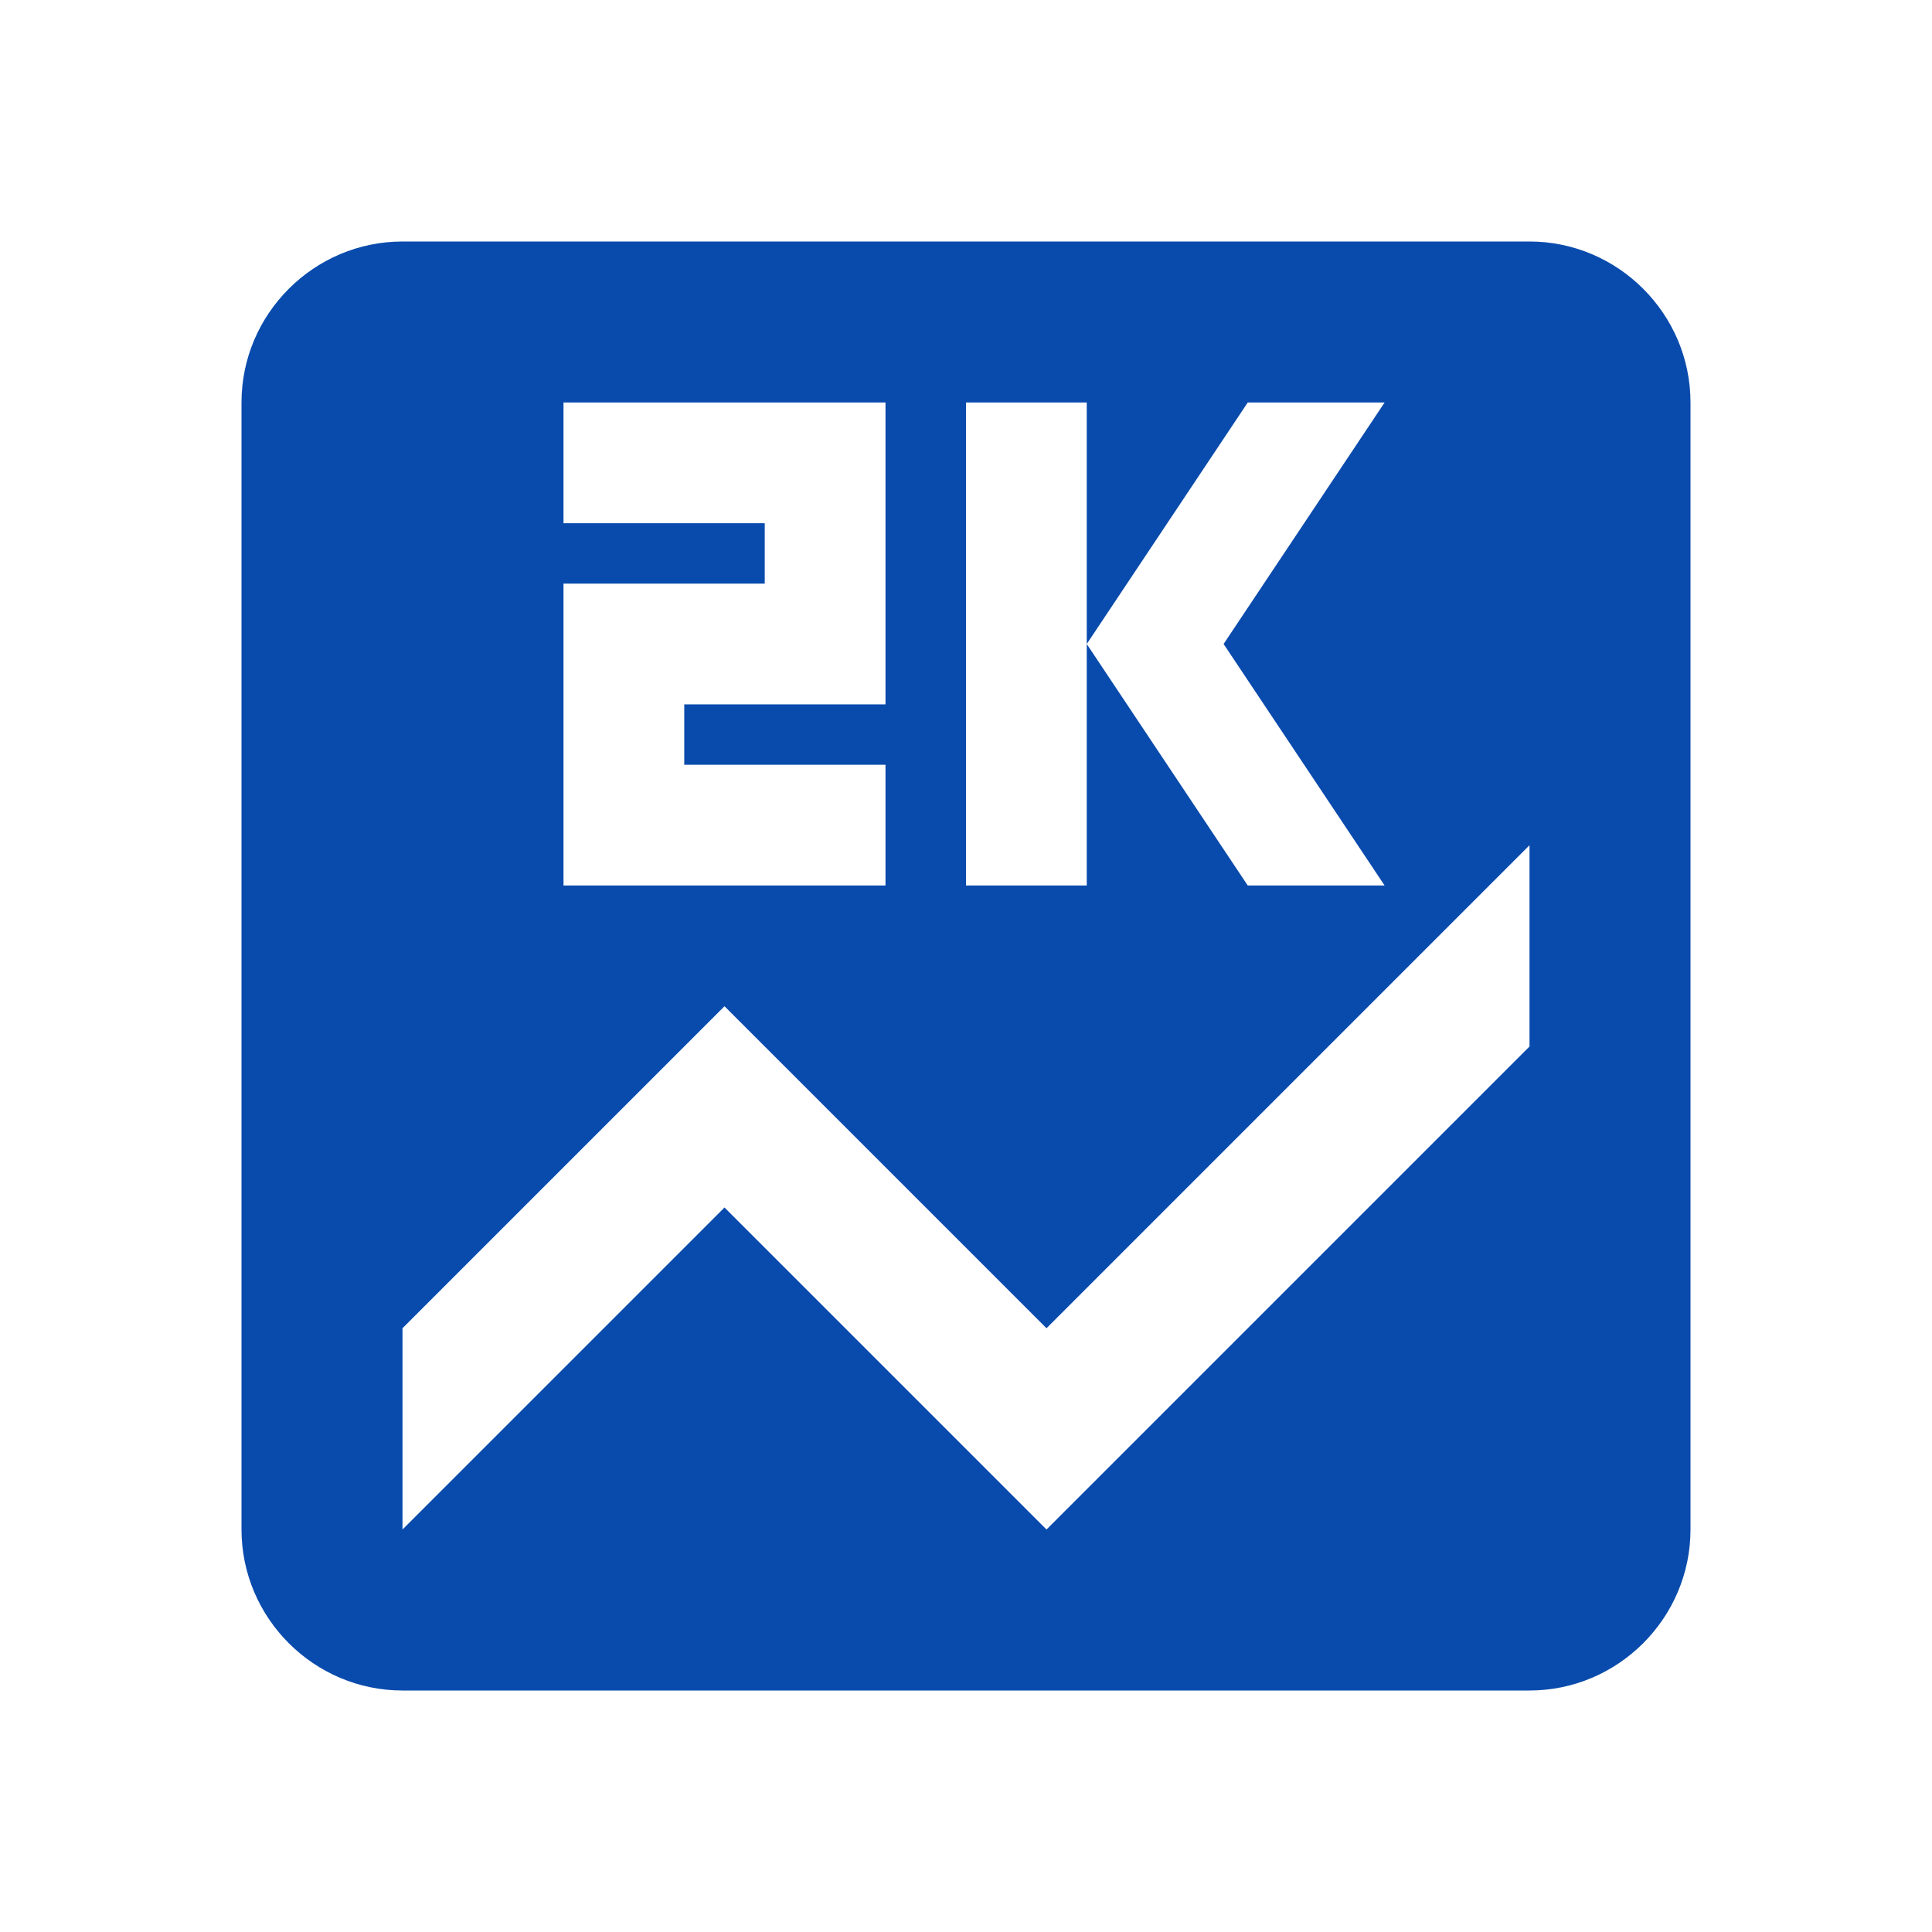 <svg width="72" height="72" viewBox="0 0 72 72" fill="none" xmlns="http://www.w3.org/2000/svg">
<g clip-path="url(#clip0_256_4667)">
<path d="M57 9H15C11.7 9 9 11.7 9 15V57C9 60.3 11.7 63 15 63H57C60.3 63 63 60.3 63 57V15C63 11.7 60.3 9 57 9ZM36 15H40.5V24L46.5 15H51.6L45.6 24L51.6 33H46.5L40.5 24V33H36V15ZM21 21.75H28.5V19.5H21V15H33V26.25H25.5V28.5H33V33H21V21.75ZM57 39L39 57L27 45L15 57V49.5L27 37.5L39 49.5L57 31.5V39Z" fill="#094BAD"/>
</g>
<defs>
<clipPath id="clip0_256_4667">
<rect width="72" height="72" fill="white"/>
</clipPath>
</defs>
</svg>
